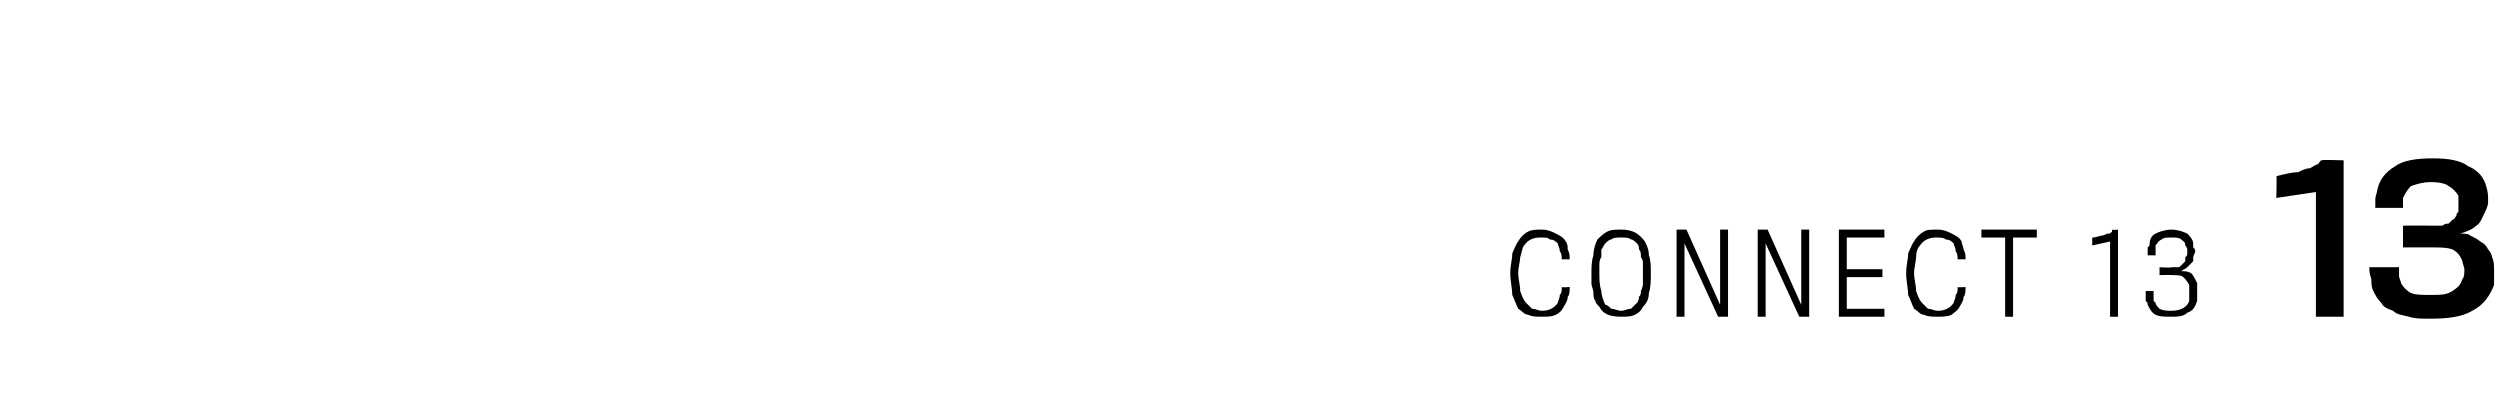 <?xml version="1.0" standalone="no"?><!DOCTYPE svg PUBLIC "-//W3C//DTD SVG 1.1//EN" "http://www.w3.org/Graphics/SVG/1.1/DTD/svg11.dtd"><svg xmlns="http://www.w3.org/2000/svg" version="1.1" width="126.3px" height="20.7px" viewBox="0 -1 126.3 20.7" style="top:-1px">  <desc>coNNECT 13 13</desc>  <defs/>  <g id="Polygon61522">    <path d="M 79.3 13.5 C 79.3 13.7 79.3 13.9 79.2 14 C 79.2 14.2 79.1 14.3 79 14.5 C 78.9 14.7 78.8 14.8 78.6 14.9 C 78.4 15 78.2 15 77.9 15 C 77.6 15 77.4 15 77.2 14.9 C 77 14.9 76.9 14.7 76.7 14.6 C 76.6 14.4 76.5 14.1 76.4 13.9 C 76.4 13.6 76.3 13.2 76.3 12.8 C 76.3 12.4 76.4 12.1 76.4 11.8 C 76.5 11.6 76.6 11.3 76.7 11.2 C 76.8 11 77 10.8 77.2 10.7 C 77.4 10.6 77.6 10.6 77.9 10.6 C 78.2 10.6 78.4 10.7 78.6 10.8 C 78.8 10.9 79 11 79.1 11.2 C 79.2 11.3 79.2 11.5 79.2 11.6 C 79.3 11.8 79.3 11.9 79.3 12.1 C 79.3 12.1 78.9 12.1 78.9 12.1 C 78.9 12 78.9 11.8 78.8 11.7 C 78.8 11.5 78.7 11.4 78.7 11.3 C 78.6 11.2 78.5 11.1 78.3 11.1 C 78.2 11 78.1 11 77.8 11 C 77.5 11 77.2 11.1 77 11.4 C 76.9 11.5 76.9 11.7 76.8 12 C 76.8 12.2 76.7 12.5 76.7 12.8 C 76.7 13.1 76.8 13.4 76.8 13.7 C 76.9 14 77 14.2 77.1 14.3 C 77.2 14.4 77.3 14.5 77.4 14.6 C 77.6 14.6 77.7 14.7 77.9 14.7 C 78.2 14.7 78.5 14.6 78.7 14.3 C 78.7 14.2 78.8 14.1 78.8 13.9 C 78.9 13.8 78.9 13.7 78.9 13.5 C 78.91 13.53 79.3 13.5 79.3 13.5 C 79.3 13.5 79.31 13.53 79.3 13.5 Z M 81.9 10.6 C 82.5 10.6 82.8 10.8 83.1 11.2 C 83.2 11.4 83.3 11.6 83.3 11.9 C 83.4 12.1 83.4 12.5 83.4 12.8 C 83.4 13.2 83.4 13.5 83.3 13.8 C 83.3 14.1 83.2 14.3 83 14.5 C 82.9 14.7 82.8 14.8 82.6 14.9 C 82.4 15 82.2 15 81.9 15 C 81.4 15 81 14.9 80.8 14.5 C 80.7 14.4 80.6 14.3 80.6 14.2 C 80.5 14.1 80.5 13.9 80.5 13.8 C 80.5 13.6 80.4 13.5 80.4 13.3 C 80.4 13.2 80.4 13 80.4 12.8 C 80.4 12.5 80.4 12.2 80.5 11.9 C 80.5 11.6 80.6 11.3 80.7 11.1 C 80.8 11 81 10.8 81.2 10.7 C 81.4 10.6 81.6 10.6 81.9 10.6 Z M 81.9 14.7 C 82.1 14.7 82.2 14.6 82.4 14.6 C 82.5 14.5 82.6 14.4 82.7 14.3 C 82.7 14.3 82.8 14.2 82.8 14 C 82.9 13.9 82.9 13.8 82.9 13.7 C 83 13.5 83 13.4 83 13.3 C 83 13.1 83 13 83 12.8 C 83 12.7 83 12.5 83 12.4 C 83 12.2 83 12.1 82.9 12 C 82.9 11.8 82.9 11.7 82.8 11.6 C 82.8 11.5 82.8 11.4 82.7 11.3 C 82.6 11.2 82.5 11.1 82.4 11.1 C 82.3 11 82.1 11 81.9 11 C 81.7 11 81.5 11 81.4 11.1 C 81.3 11.1 81.2 11.2 81.1 11.3 C 81 11.4 81 11.5 80.9 11.6 C 80.9 11.7 80.9 11.9 80.9 12 C 80.8 12.1 80.8 12.3 80.8 12.4 C 80.8 12.5 80.8 12.7 80.8 12.8 C 80.8 13.1 80.8 13.4 80.9 13.7 C 80.9 13.9 81 14.2 81.1 14.4 C 81.2 14.4 81.3 14.5 81.4 14.6 C 81.6 14.6 81.7 14.7 81.9 14.7 Z M 86.8 15 L 85.1 11.3 L 85.1 15 L 84.7 15 L 84.7 10.6 L 85.2 10.6 L 86.9 14.4 L 86.9 10.6 L 87.3 10.6 L 87.3 15 L 86.8 15 Z M 90.9 15 L 89.2 11.3 L 89.2 15 L 88.8 15 L 88.8 10.6 L 89.3 10.6 L 91 14.4 L 91 10.6 L 91.4 10.6 L 91.4 15 L 90.9 15 Z M 92.9 15 L 92.9 10.6 L 95.2 10.6 L 95.2 11 L 93.3 11 L 93.3 12.6 L 95.1 12.6 L 95.1 13 L 93.3 13 L 93.3 14.6 L 95.2 14.6 L 95.2 15 L 92.9 15 Z M 99.3 13.5 C 99.3 13.7 99.3 13.9 99.2 14 C 99.2 14.2 99.1 14.3 99 14.5 C 98.9 14.7 98.7 14.8 98.6 14.9 C 98.4 15 98.1 15 97.9 15 C 97.6 15 97.4 15 97.2 14.9 C 97 14.9 96.9 14.7 96.7 14.6 C 96.6 14.4 96.5 14.1 96.4 13.9 C 96.4 13.6 96.3 13.2 96.3 12.8 C 96.3 12.4 96.4 12.1 96.4 11.8 C 96.5 11.6 96.6 11.3 96.7 11.2 C 96.8 11 97 10.8 97.2 10.7 C 97.3 10.6 97.6 10.6 97.9 10.6 C 98.2 10.6 98.4 10.7 98.6 10.8 C 98.8 10.9 99 11 99.1 11.2 C 99.1 11.3 99.2 11.5 99.2 11.6 C 99.3 11.8 99.3 11.9 99.3 12.1 C 99.3 12.1 98.9 12.1 98.9 12.1 C 98.9 12 98.9 11.8 98.8 11.7 C 98.8 11.5 98.7 11.4 98.7 11.3 C 98.6 11.2 98.5 11.1 98.3 11.1 C 98.2 11 98 11 97.8 11 C 97.5 11 97.2 11.1 97 11.4 C 96.9 11.5 96.8 11.7 96.8 12 C 96.8 12.2 96.7 12.5 96.7 12.8 C 96.7 13.1 96.8 13.4 96.8 13.7 C 96.9 14 97 14.2 97.1 14.3 C 97.2 14.4 97.3 14.5 97.4 14.6 C 97.6 14.6 97.7 14.7 97.9 14.7 C 98.2 14.7 98.5 14.6 98.7 14.3 C 98.7 14.2 98.8 14.1 98.8 13.9 C 98.9 13.8 98.9 13.7 98.9 13.5 C 98.9 13.53 99.3 13.5 99.3 13.5 C 99.3 13.5 99.3 13.53 99.3 13.5 Z M 101.7 11 L 101.7 15 L 101.3 15 L 101.3 11 L 100.1 11 L 100.1 10.6 L 102.9 10.6 L 102.9 11 L 101.7 11 Z M 106.6 15 L 106.6 11.2 L 105.7 11.4 C 105.7 11.4 105.7 11.03 105.7 11 C 105.9 11 106.1 10.9 106.2 10.9 C 106.3 10.9 106.4 10.8 106.5 10.8 C 106.6 10.8 106.6 10.8 106.7 10.7 C 106.7 10.7 106.7 10.7 106.7 10.6 C 106.75 10.63 107 10.6 107 10.6 L 107 15 L 106.6 15 Z M 110.2 12.7 C 110.4 12.7 110.5 12.7 110.7 12.8 C 110.8 12.9 110.9 13.1 111 13.3 C 111 13.4 111 13.4 111 13.5 C 111 13.6 111 13.7 111 13.8 C 111 13.8 111 13.9 111 14 C 111 14.1 111 14.2 111 14.2 C 110.9 14.5 110.8 14.7 110.5 14.8 C 110.3 15 110 15 109.7 15 C 109.3 15 109.1 15 108.9 14.9 C 108.7 14.8 108.6 14.6 108.5 14.4 C 108.5 14.3 108.5 14.3 108.4 14.2 C 108.4 14.2 108.4 14.1 108.4 14 C 108.4 14 108.4 13.9 108.4 13.8 C 108.4 13.8 108.4 13.7 108.4 13.7 C 108.4 13.7 108.8 13.7 108.8 13.7 C 108.8 13.7 108.8 13.8 108.8 13.8 C 108.8 13.9 108.8 13.9 108.8 14 C 108.8 14 108.8 14.1 108.8 14.2 C 108.8 14.2 108.9 14.3 108.9 14.3 C 108.9 14.4 109 14.5 109.1 14.6 C 109.3 14.7 109.5 14.7 109.7 14.7 C 110.2 14.7 110.5 14.5 110.6 14.2 C 110.6 14.1 110.6 14.1 110.6 14 C 110.6 13.9 110.6 13.8 110.6 13.8 C 110.6 13.7 110.6 13.6 110.6 13.5 C 110.6 13.5 110.6 13.4 110.6 13.4 C 110.5 13.2 110.4 13.1 110.3 13 C 110.2 12.9 110 12.9 109.8 12.9 C 109.76 12.88 109.1 12.9 109.1 12.9 L 109.1 12.5 C 109.1 12.5 109.71 12.54 109.7 12.5 C 109.8 12.5 109.9 12.5 110 12.5 C 110.1 12.5 110.1 12.5 110.2 12.4 C 110.2 12.4 110.3 12.3 110.3 12.3 C 110.3 12.3 110.4 12.2 110.4 12.2 C 110.4 12.1 110.4 12.1 110.4 12 C 110.5 11.9 110.5 11.9 110.5 11.8 C 110.5 11.7 110.5 11.6 110.5 11.6 C 110.5 11.5 110.4 11.4 110.4 11.4 C 110.4 11.2 110.3 11.2 110.2 11.1 C 110.1 11 109.9 11 109.7 11 C 109.5 11 109.3 11 109.2 11.1 C 109 11.2 109 11.3 108.9 11.4 C 108.9 11.5 108.9 11.5 108.9 11.6 C 108.9 11.6 108.9 11.6 108.9 11.7 C 108.9 11.7 108.9 11.8 108.9 11.8 C 108.9 11.8 108.9 11.9 108.9 11.9 C 108.9 11.9 108.5 11.9 108.5 11.9 C 108.5 11.8 108.5 11.8 108.5 11.8 C 108.5 11.7 108.5 11.7 108.5 11.6 C 108.5 11.6 108.5 11.5 108.5 11.5 C 108.6 11.4 108.6 11.4 108.6 11.3 C 108.6 11.1 108.7 10.9 108.9 10.8 C 109.1 10.7 109.4 10.6 109.7 10.6 C 110 10.6 110.3 10.7 110.5 10.8 C 110.6 10.9 110.8 11.1 110.8 11.3 C 110.8 11.3 110.8 11.4 110.8 11.5 C 110.9 11.6 110.9 11.6 110.9 11.7 C 110.9 11.8 110.8 11.9 110.8 12 C 110.8 12.1 110.8 12.1 110.8 12.2 C 110.7 12.3 110.6 12.4 110.5 12.5 C 110.4 12.6 110.3 12.6 110.2 12.7 Z M 117 15 L 117 8.7 L 115 9 C 115 9 115.03 7.85 115 7.9 C 115.4 7.8 115.8 7.7 116.1 7.7 C 116.3 7.6 116.5 7.5 116.7 7.5 C 116.9 7.4 117 7.3 117.1 7.3 C 117.2 7.2 117.2 7.1 117.3 7.1 C 117.27 7.06 118.4 7.1 118.4 7.1 L 118.4 15 L 117 15 Z M 124.3 10.8 C 124.5 10.8 124.7 10.8 124.8 10.9 C 125 11 125.2 11.1 125.3 11.2 C 125.5 11.3 125.6 11.4 125.7 11.6 C 125.8 11.7 125.9 11.9 125.9 12 C 126 12.2 126 12.4 126 12.7 C 126 12.9 126 13.1 126 13.4 C 125.8 13.9 125.5 14.4 124.9 14.7 C 124.4 15 123.7 15.1 122.8 15.1 C 122.3 15.1 122 15.1 121.7 15 C 121.3 14.9 121.1 14.9 120.9 14.7 C 120.6 14.6 120.4 14.5 120.3 14.3 C 120.1 14.1 120 13.9 119.9 13.7 C 119.8 13.5 119.8 13.3 119.8 13.1 C 119.7 12.8 119.7 12.7 119.7 12.5 C 119.7 12.5 121.2 12.5 121.2 12.5 C 121.2 12.6 121.2 12.8 121.2 12.9 C 121.2 13.1 121.3 13.2 121.3 13.3 C 121.4 13.5 121.6 13.7 121.8 13.8 C 122 13.9 122.4 13.9 122.8 13.9 C 123.3 13.9 123.6 13.9 123.9 13.7 C 124.2 13.5 124.3 13.4 124.4 13.1 C 124.5 13 124.5 12.8 124.5 12.6 C 124.5 12.5 124.4 12.3 124.4 12.2 C 124.3 11.9 124.1 11.7 123.9 11.6 C 123.6 11.5 123.3 11.5 122.9 11.5 C 122.93 11.5 121.4 11.5 121.4 11.5 L 121.4 10.4 C 121.4 10.4 122.87 10.39 122.9 10.4 C 123.1 10.4 123.2 10.4 123.4 10.4 C 123.5 10.3 123.6 10.3 123.7 10.3 C 123.8 10.2 123.8 10.2 123.9 10.1 C 124 10.1 124 10 124.1 9.9 C 124.1 9.8 124.1 9.8 124.2 9.7 C 124.2 9.6 124.2 9.5 124.2 9.4 C 124.2 9.3 124.2 9.2 124.2 9.1 C 124.2 9 124.2 8.9 124.2 8.9 C 124.1 8.7 123.9 8.5 123.7 8.4 C 123.6 8.3 123.3 8.2 122.8 8.2 C 122.4 8.2 122.1 8.3 121.8 8.4 C 121.6 8.6 121.5 8.8 121.4 9 C 121.4 9.1 121.4 9.2 121.4 9.3 C 121.4 9.4 121.4 9.5 121.4 9.5 C 121.4 9.5 120 9.5 120 9.5 C 120 9.4 120 9.2 120 9.1 C 120 8.9 120.1 8.7 120.1 8.6 C 120.2 8.1 120.5 7.7 121 7.4 C 121.4 7.1 122.1 7 122.9 7 C 123.7 7 124.3 7.1 124.7 7.4 C 125.2 7.6 125.5 8 125.6 8.4 C 125.7 8.7 125.7 8.9 125.7 9.2 C 125.7 9.4 125.6 9.6 125.5 9.8 C 125.4 10 125.3 10.3 125.1 10.4 C 124.9 10.6 124.6 10.7 124.3 10.8 Z " stroke="none" fill="#000"/>  </g></svg>